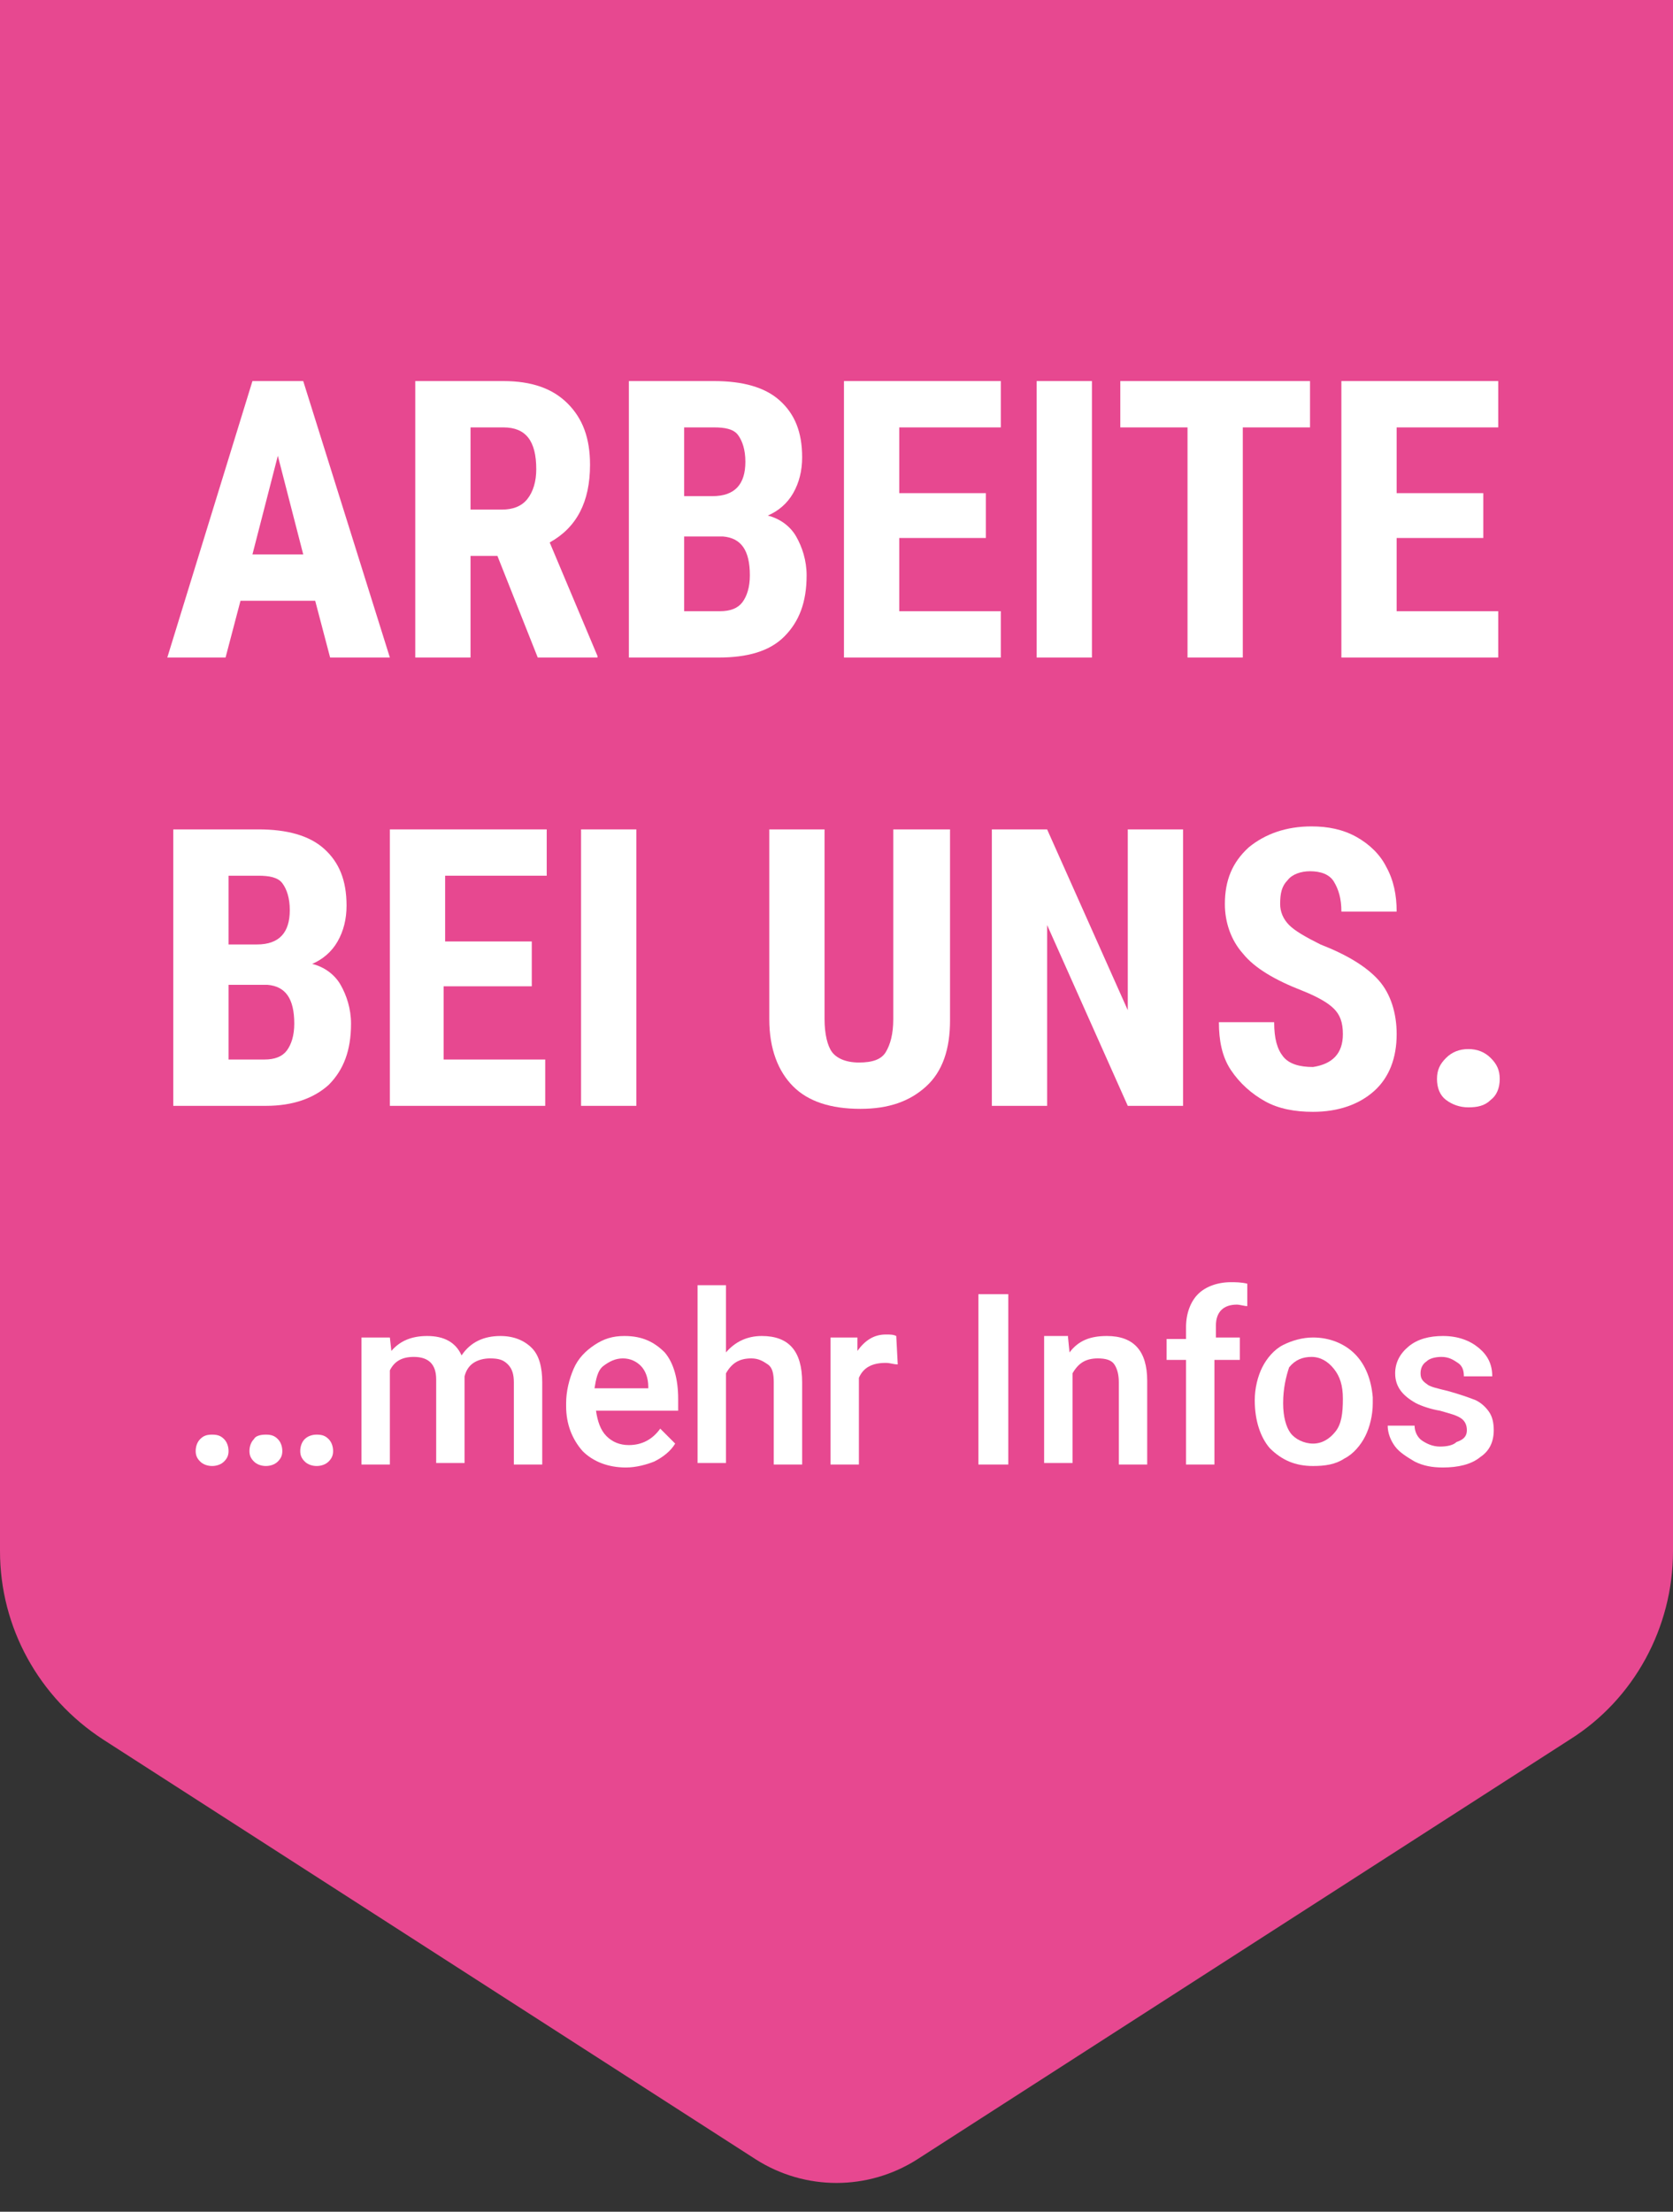 <?xml version="1.0" encoding="utf-8"?>
<!-- Generator: Adobe Illustrator 25.4.1, SVG Export Plug-In . SVG Version: 6.00 Build 0)  -->
<svg version="1.1" id="Ebene_1" xmlns="http://www.w3.org/2000/svg" xmlns:xlink="http://www.w3.org/1999/xlink" x="0px" y="0px"
	 viewBox="0 0 112 148" style="enable-background:new 0 0 112 148;" xml:space="preserve">
<rect x="0" y="0" width="112" height="148" fill="#333333" stroke="none"/>
<style type="text/css">
	.st0{fill-rule:evenodd;clip-rule:evenodd;fill:#E74890;}
	.st1{enable-background:new    ;}
	.st2{fill:#FFFFFF;}
</style>
<g id="WEBDESIGN">
	<g id="Lasche-Desktop" transform="translate(0, 0)">
		<path id="Path" class="st0" d="M0,0h112v103.8c0,5.1-2.6,9.9-6.9,12.6l-43.7,28.1c-3.3,2.1-7.5,2.1-10.8,0L6.9,116.4
			c-4.3-2.8-6.9-7.5-6.9-12.6V0L0,0z"/>
		<g class="st1">
			<path class="st2" d="M21.1,40.2h-5l-1,3.8h-3.9l5.7-18.5h3.4L26.1,44h-4L21.1,40.2z M16.9,37.1h3.4l-1.7-6.6L16.9,37.1z"/>
			<path class="st2" d="M33.3,37.2h-1.8V44h-3.7V25.5h5.9c1.9,0,3.3,0.5,4.3,1.5s1.5,2.3,1.5,4.1c0,2.5-0.9,4.2-2.7,5.2l3.2,7.6V44
				h-4L33.3,37.2z M31.5,34.1h2.1c0.7,0,1.3-0.2,1.7-0.7c0.4-0.5,0.6-1.2,0.6-2c0-1.9-0.7-2.8-2.2-2.8h-2.2V34.1z"/>
			<path class="st2" d="M42.1,44V25.5h5.7c1.9,0,3.4,0.4,4.4,1.3c1,0.9,1.5,2.1,1.5,3.8c0,0.9-0.2,1.7-0.6,2.4
				c-0.4,0.7-1,1.2-1.7,1.5c0.8,0.2,1.5,0.7,1.9,1.4s0.7,1.6,0.7,2.6c0,1.8-0.5,3.1-1.5,4.1S50,44,48.1,44H42.1z M45.8,33.2h1.9
				c1.5,0,2.2-0.8,2.2-2.3c0-0.8-0.2-1.4-0.5-1.8s-0.9-0.5-1.6-0.5h-2V33.2z M45.8,36v4.9h2.4c0.7,0,1.2-0.2,1.5-0.6s0.5-1,0.5-1.8
				c0-1.7-0.6-2.5-1.8-2.6H45.8z"/>
			<path class="st2" d="M66,36h-5.8v4.9h6.8V44H56.5V25.5H67v3.1h-6.8V33H66V36z"/>
			<path class="st2" d="M73.1,44h-3.7V25.5h3.7V44z"/>
			<path class="st2" d="M87.7,28.6h-4.5V44h-3.7V28.6H75v-3.1h12.7V28.6z"/>
			<path class="st2" d="M99.3,36h-5.8v4.9h6.8V44H89.8V25.5h10.5v3.1h-6.8V33h5.8V36z"/>
		</g>
		<g class="st1">
			<path class="st2" d="M11.6,74V55.5h5.7c1.9,0,3.4,0.4,4.4,1.3s1.5,2.1,1.5,3.8c0,0.9-0.2,1.7-0.6,2.4c-0.4,0.7-1,1.2-1.7,1.5
				c0.8,0.2,1.5,0.7,1.9,1.4s0.7,1.6,0.7,2.6c0,1.8-0.5,3.1-1.5,4.1c-1,0.9-2.4,1.4-4.2,1.4H11.6z M15.3,63.2h1.9
				c1.5,0,2.2-0.8,2.2-2.3c0-0.8-0.2-1.4-0.5-1.8c-0.3-0.4-0.9-0.5-1.6-0.5h-2V63.2z M15.3,66v4.9h2.4c0.7,0,1.2-0.2,1.5-0.6
				s0.5-1,0.5-1.8c0-1.7-0.6-2.5-1.8-2.6H15.3z"/>
			<path class="st2" d="M35.5,66h-5.8v4.9h6.8V74H26.1V55.5h10.5v3.1h-6.8V63h5.8V66z"/>
			<path class="st2" d="M42.6,74h-3.7V55.5h3.7V74z"/>
			<path class="st2" d="M63.6,55.5v12.8c0,1.9-0.5,3.4-1.6,4.4s-2.5,1.5-4.4,1.5c-2,0-3.5-0.5-4.5-1.5c-1-1-1.6-2.5-1.6-4.5V55.5
				h3.7v12.7c0,1,0.2,1.8,0.5,2.2c0.3,0.4,0.9,0.7,1.8,0.7c0.9,0,1.5-0.2,1.8-0.7s0.5-1.2,0.5-2.2V55.5H63.6z"/>
			<path class="st2" d="M79.2,74h-3.7l-5.4-12.1V74h-3.7V55.5h3.7l5.4,12.1V55.5h3.7V74z"/>
			<path class="st2" d="M89.9,69.2c0-0.8-0.2-1.3-0.6-1.7s-1.1-0.8-2.1-1.2c-1.8-0.7-3.2-1.5-4-2.5c-0.8-0.9-1.2-2.1-1.2-3.3
				c0-1.6,0.5-2.8,1.6-3.8c1.1-0.9,2.5-1.4,4.2-1.4c1.1,0,2.1,0.2,3,0.7c0.9,0.5,1.6,1.2,2,2c0.5,0.9,0.7,1.9,0.7,3h-3.7
				c0-0.9-0.2-1.5-0.5-2s-0.9-0.7-1.6-0.7c-0.6,0-1.2,0.2-1.5,0.6c-0.4,0.4-0.5,0.9-0.5,1.6c0,0.5,0.2,1,0.6,1.4
				c0.4,0.4,1.1,0.8,2.1,1.3c1.8,0.7,3.1,1.5,3.9,2.4c0.8,0.9,1.2,2.2,1.2,3.6c0,1.6-0.5,2.9-1.5,3.8s-2.4,1.4-4.1,1.4
				c-1.2,0-2.3-0.2-3.2-0.7s-1.7-1.2-2.3-2.1s-0.8-2-0.8-3.2h3.7c0,1.1,0.2,1.8,0.6,2.3s1.1,0.7,2,0.7
				C89.2,71.2,89.9,70.5,89.9,69.2z"/>
			<path class="st2" d="M96.2,72.2c0-0.6,0.2-1,0.6-1.4s0.9-0.6,1.5-0.6c0.6,0,1.1,0.2,1.5,0.6s0.6,0.8,0.6,1.4
				c0,0.6-0.2,1.1-0.6,1.4c-0.4,0.4-0.9,0.5-1.5,0.5c-0.6,0-1.1-0.2-1.5-0.5S96.2,72.8,96.2,72.2z"/>
		</g>
		<g class="st1">
			<path class="st2" d="M14.2,96c0.4,0,0.6,0.1,0.8,0.3c0.2,0.2,0.3,0.5,0.3,0.8c0,0.3-0.1,0.5-0.3,0.7c-0.2,0.2-0.5,0.3-0.8,0.3
				c-0.3,0-0.6-0.1-0.8-0.3c-0.2-0.2-0.3-0.4-0.3-0.7s0.1-0.6,0.3-0.8C13.6,96.1,13.8,96,14.2,96z M17.8,96c0.4,0,0.6,0.1,0.8,0.3
				c0.2,0.2,0.3,0.5,0.3,0.8c0,0.3-0.1,0.5-0.3,0.7c-0.2,0.2-0.5,0.3-0.8,0.3c-0.3,0-0.6-0.1-0.8-0.3c-0.2-0.2-0.3-0.4-0.3-0.7
				s0.1-0.6,0.3-0.8C17.1,96.1,17.4,96,17.8,96z M21.2,96c0.4,0,0.6,0.1,0.8,0.3c0.2,0.2,0.3,0.5,0.3,0.8c0,0.3-0.1,0.5-0.3,0.7
				c-0.2,0.2-0.5,0.3-0.8,0.3c-0.3,0-0.6-0.1-0.8-0.3c-0.2-0.2-0.3-0.4-0.3-0.7s0.1-0.6,0.3-0.8C20.6,96.1,20.9,96,21.2,96z"/>
			<path class="st2" d="M26.1,89.5l0.1,0.9c0.6-0.7,1.4-1,2.4-1c1.1,0,1.9,0.4,2.3,1.3c0.6-0.9,1.5-1.3,2.6-1.3
				c0.9,0,1.6,0.3,2.1,0.8c0.5,0.5,0.7,1.3,0.7,2.3V98h-1.9v-5.5c0-0.5-0.1-0.9-0.4-1.2s-0.6-0.4-1.2-0.4c-0.4,0-0.8,0.1-1.1,0.3
				s-0.5,0.5-0.6,0.9l0,5.8h-1.9v-5.6c0-1-0.5-1.5-1.5-1.5c-0.8,0-1.3,0.3-1.6,0.9V98h-1.9v-8.5H26.1z"/>
			<path class="st2" d="M41.9,98.2c-1.2,0-2.2-0.4-2.9-1.1c-0.7-0.8-1.1-1.8-1.1-3v-0.2c0-0.8,0.2-1.6,0.5-2.3
				c0.3-0.7,0.8-1.2,1.4-1.6c0.6-0.4,1.2-0.6,2-0.6c1.2,0,2,0.4,2.7,1.1c0.6,0.7,0.9,1.8,0.9,3.1v0.8h-5.5c0.1,0.7,0.3,1.3,0.7,1.7
				c0.4,0.4,0.9,0.6,1.5,0.6c0.9,0,1.6-0.4,2.1-1.1l1,1c-0.3,0.5-0.8,0.9-1.4,1.2C43.3,98,42.6,98.2,41.9,98.2z M41.7,90.9
				c-0.5,0-0.9,0.2-1.3,0.5s-0.5,0.9-0.6,1.5h3.6v-0.1c0-0.6-0.2-1.1-0.5-1.4S42.2,90.9,41.7,90.9z"/>
			<path class="st2" d="M48.6,90.5c0.6-0.7,1.4-1.1,2.4-1.1c1.8,0,2.7,1,2.7,3.1V98h-1.9v-5.5c0-0.6-0.1-1-0.4-1.2
				c-0.3-0.2-0.6-0.4-1.1-0.4c-0.8,0-1.3,0.3-1.7,1v6h-1.9V86h1.9V90.5z"/>
			<path class="st2" d="M60.1,91.3c-0.3,0-0.5-0.1-0.8-0.1c-0.9,0-1.5,0.3-1.8,1V98h-1.9v-8.5h1.8l0,0.9c0.5-0.7,1.1-1.1,1.9-1.1
				c0.3,0,0.5,0,0.7,0.1L60.1,91.3z"/>
			<path class="st2" d="M67.5,98h-2V86.6h2V98z"/>
			<path class="st2" d="M71.5,89.5l0.1,1c0.6-0.8,1.4-1.1,2.5-1.1c1.8,0,2.7,1,2.7,3V98h-1.9v-5.5c0-0.5-0.1-0.9-0.3-1.2
				c-0.2-0.3-0.6-0.4-1.1-0.4c-0.8,0-1.3,0.3-1.7,1v6h-1.9v-8.5H71.5z"/>
			<path class="st2" d="M79.4,98v-7h-1.3v-1.4h1.3v-0.8c0-0.9,0.3-1.7,0.8-2.2c0.5-0.5,1.3-0.8,2.2-0.8c0.3,0,0.7,0,1.1,0.1l0,1.5
				c-0.2,0-0.5-0.1-0.7-0.1c-0.9,0-1.4,0.5-1.4,1.4v0.8H83V91h-1.7v7H79.4z"/>
			<path class="st2" d="M84,93.7c0-0.8,0.2-1.6,0.5-2.2s0.8-1.2,1.4-1.5s1.3-0.5,2-0.5c1.1,0,2.1,0.4,2.8,1.1s1.1,1.7,1.2,2.9l0,0.4
				c0,0.8-0.2,1.6-0.5,2.2s-0.8,1.2-1.4,1.5c-0.6,0.4-1.3,0.5-2.1,0.5c-1.2,0-2.1-0.4-2.9-1.2C84.4,96.2,84,95.1,84,93.7L84,93.7z
				 M85.9,93.9c0,0.9,0.2,1.6,0.5,2s0.9,0.7,1.5,0.7s1.1-0.3,1.5-0.8c0.4-0.5,0.5-1.2,0.5-2.2c0-0.9-0.2-1.5-0.6-2s-0.9-0.8-1.5-0.8
				c-0.6,0-1.1,0.2-1.5,0.7C86.1,92.1,85.9,92.9,85.9,93.9z"/>
			<path class="st2" d="M98.2,95.7c0-0.3-0.1-0.6-0.4-0.8c-0.3-0.2-0.7-0.3-1.4-0.5c-0.6-0.1-1.2-0.3-1.6-0.5
				c-0.9-0.5-1.4-1.1-1.4-2c0-0.7,0.3-1.3,0.9-1.8c0.6-0.5,1.4-0.7,2.3-0.7c1,0,1.8,0.3,2.4,0.8c0.6,0.5,0.9,1.1,0.9,1.9h-1.9
				c0-0.4-0.1-0.7-0.4-0.9c-0.3-0.2-0.6-0.4-1.1-0.4c-0.4,0-0.8,0.1-1,0.3c-0.3,0.2-0.4,0.5-0.4,0.8c0,0.3,0.1,0.5,0.4,0.7
				c0.2,0.2,0.7,0.3,1.5,0.5c0.7,0.2,1.3,0.4,1.8,0.6c0.4,0.2,0.7,0.5,0.9,0.8c0.2,0.3,0.3,0.7,0.3,1.2c0,0.8-0.3,1.4-0.9,1.8
				c-0.6,0.5-1.5,0.7-2.5,0.7c-0.7,0-1.3-0.1-1.9-0.4c-0.5-0.3-1-0.6-1.3-1c-0.3-0.4-0.5-0.9-0.5-1.4h1.8c0,0.4,0.2,0.8,0.5,1
				s0.7,0.4,1.2,0.4c0.5,0,0.9-0.1,1.1-0.3C98.1,96.3,98.2,96,98.2,95.7z"/>
		</g>
	</g>
</g>
</svg>
